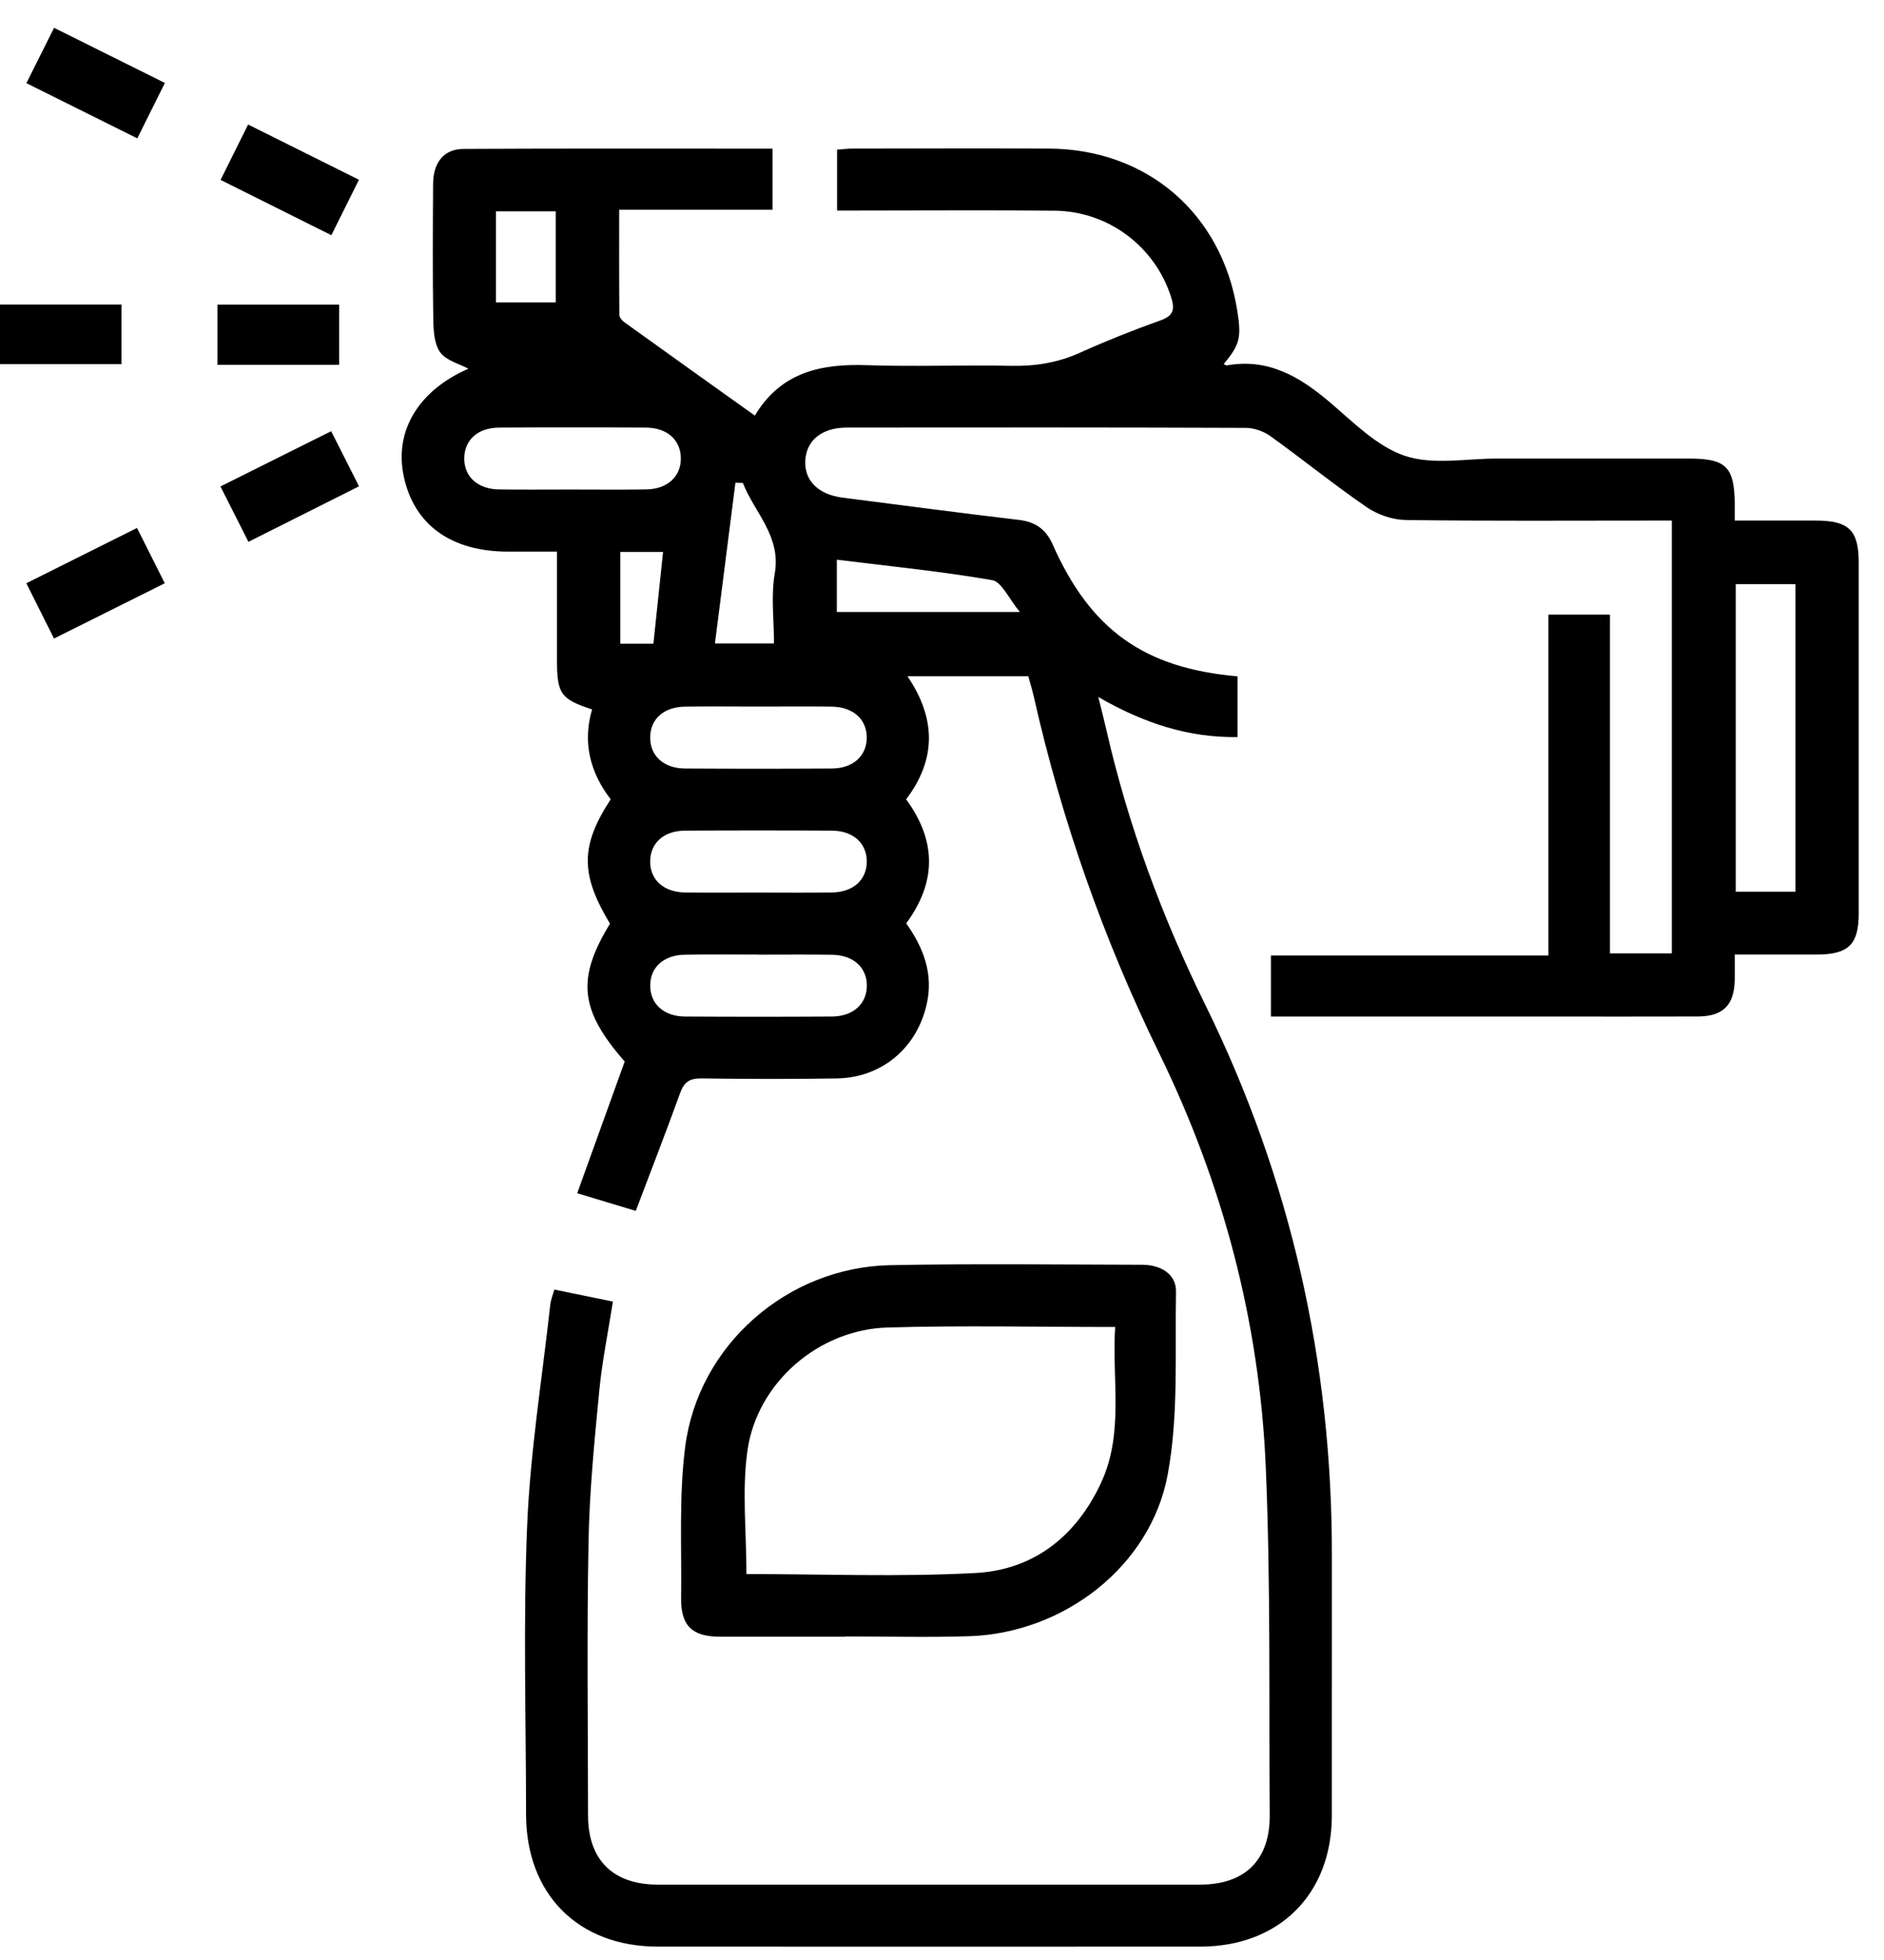 <?xml version="1.0" encoding="UTF-8"?> <svg xmlns="http://www.w3.org/2000/svg" width="50" height="52" viewBox="0 0 50 52" fill="none"> <path d="M27.291 17.941H24.083C24.838 19.053 24.859 20.136 24.048 21.207C24.843 22.291 24.872 23.383 24.05 24.497C24.504 25.137 24.78 25.835 24.593 26.648C24.33 27.806 23.401 28.591 22.213 28.611C21.014 28.631 19.815 28.627 18.616 28.611C18.312 28.607 18.16 28.7 18.055 28.986C17.678 30.027 17.277 31.06 16.873 32.126C16.385 31.979 15.899 31.832 15.319 31.657C15.746 30.473 16.161 29.323 16.579 28.163C15.387 26.803 15.295 25.967 16.189 24.506C15.4 23.195 15.4 22.442 16.207 21.206C15.664 20.5 15.455 19.702 15.713 18.821C14.884 18.551 14.782 18.407 14.782 17.521C14.782 16.581 14.782 15.642 14.782 14.635C14.329 14.635 13.907 14.635 13.486 14.635C11.972 14.635 10.987 13.923 10.715 12.636C10.458 11.425 11.114 10.356 12.432 9.782C12.194 9.654 11.847 9.57 11.685 9.351C11.524 9.131 11.504 8.777 11.499 8.48C11.48 7.281 11.487 6.082 11.494 4.881C11.498 4.307 11.781 3.954 12.3 3.951C15.023 3.937 17.745 3.944 20.503 3.944V5.565H16.432C16.432 6.518 16.429 7.435 16.437 8.351C16.437 8.419 16.51 8.506 16.573 8.551C17.711 9.37 18.851 10.182 20.033 11.026C20.73 9.863 21.801 9.646 23.018 9.689C24.285 9.732 25.554 9.679 26.821 9.706C27.468 9.72 28.069 9.625 28.662 9.358C29.363 9.042 30.079 8.756 30.805 8.498C31.16 8.371 31.178 8.191 31.079 7.88C30.654 6.544 29.419 5.604 27.989 5.59C26.258 5.573 24.528 5.586 22.797 5.586C22.611 5.586 22.427 5.586 22.215 5.586V3.97C22.348 3.961 22.493 3.942 22.64 3.942C24.371 3.94 26.102 3.933 27.832 3.942C30.449 3.954 32.435 5.671 32.839 8.259C32.949 8.963 32.902 9.146 32.476 9.66C32.505 9.672 32.537 9.698 32.563 9.694C33.662 9.499 34.497 9.995 35.296 10.675C35.92 11.205 36.548 11.848 37.288 12.095C38.03 12.342 38.914 12.165 39.736 12.166C41.432 12.169 43.128 12.166 44.825 12.166C45.809 12.166 46.029 12.385 46.039 13.368C46.039 13.502 46.039 13.633 46.039 13.811C46.788 13.811 47.485 13.811 48.184 13.811C49.068 13.812 49.329 14.065 49.329 14.927C49.329 18.029 49.33 21.13 49.329 24.232C49.329 25.061 49.058 25.324 48.211 25.325C47.51 25.326 46.809 25.325 46.039 25.325C46.039 25.568 46.043 25.784 46.039 25.998C46.025 26.667 45.731 26.965 45.057 26.968C43.686 26.973 42.315 26.969 40.944 26.969C38.734 26.969 36.524 26.969 34.313 26.969H33.73V25.349H41.093V16.306H42.727V25.294H44.369V13.811H43.833C41.657 13.811 39.48 13.826 37.304 13.796C36.957 13.791 36.563 13.655 36.274 13.458C35.399 12.857 34.574 12.187 33.711 11.568C33.533 11.44 33.28 11.353 33.062 11.352C29.532 11.338 26.003 11.341 22.473 11.344C21.807 11.344 21.392 11.688 21.371 12.236C21.352 12.757 21.723 13.121 22.357 13.202C23.919 13.401 25.481 13.61 27.045 13.794C27.486 13.846 27.761 14.047 27.939 14.449C28.945 16.714 30.365 17.728 32.844 17.944V19.555C31.544 19.574 30.363 19.192 29.148 18.492C29.236 18.85 29.306 19.117 29.367 19.384C29.946 21.915 30.842 24.329 31.987 26.657C34.255 31.268 35.357 36.15 35.347 41.286C35.343 43.582 35.35 45.878 35.346 48.174C35.342 50.257 33.946 51.644 31.854 51.645C27.056 51.648 22.259 51.648 17.461 51.645C15.344 51.645 13.962 50.255 13.961 48.13C13.96 45.577 13.883 43.021 13.99 40.473C14.072 38.513 14.389 36.561 14.605 34.606C14.617 34.491 14.665 34.378 14.712 34.213C15.223 34.318 15.718 34.419 16.266 34.532C16.138 35.347 15.977 36.13 15.902 36.919C15.774 38.248 15.643 39.58 15.619 40.914C15.573 43.328 15.604 45.746 15.606 48.162C15.606 49.343 16.267 50 17.458 50C22.256 50.001 27.052 50.001 31.85 50C33.042 50 33.706 49.346 33.697 48.159C33.675 45.075 33.724 41.989 33.592 38.911C33.427 35.072 32.452 31.395 30.766 27.947C29.284 24.914 28.178 21.768 27.437 18.485C27.396 18.305 27.341 18.129 27.29 17.941H27.291ZM47.65 23.658V15.497H46.066V23.658H47.65ZM15.143 12.988C15.811 12.988 16.48 12.996 17.148 12.985C17.711 12.977 18.069 12.646 18.069 12.164C18.069 11.679 17.712 11.349 17.148 11.345C15.845 11.337 14.543 11.337 13.241 11.345C12.675 11.349 12.321 11.679 12.321 12.165C12.321 12.649 12.677 12.976 13.242 12.985C13.876 12.995 14.51 12.988 15.143 12.988ZM20.13 18.746C19.478 18.746 18.827 18.738 18.176 18.748C17.61 18.757 17.256 19.082 17.255 19.569C17.255 20.052 17.612 20.384 18.175 20.389C19.477 20.397 20.779 20.397 22.081 20.389C22.645 20.384 23.003 20.051 23.003 19.569C23.003 19.085 22.645 18.758 22.081 18.748C21.43 18.739 20.779 18.746 20.128 18.746H20.13ZM20.079 23.681C20.746 23.681 21.415 23.689 22.083 23.678C22.647 23.67 23.004 23.34 23.004 22.857C23.004 22.373 22.646 22.042 22.081 22.038C20.779 22.03 19.477 22.03 18.175 22.038C17.609 22.042 17.255 22.373 17.255 22.858C17.255 23.342 17.612 23.669 18.176 23.678C18.809 23.688 19.444 23.681 20.077 23.681H20.079ZM20.131 25.326C19.48 25.326 18.829 25.318 18.178 25.329C17.612 25.337 17.256 25.663 17.256 26.148C17.256 26.631 17.612 26.965 18.176 26.969C19.478 26.977 20.78 26.977 22.083 26.969C22.646 26.965 23.004 26.631 23.006 26.151C23.006 25.667 22.649 25.339 22.085 25.331C21.434 25.321 20.783 25.328 20.132 25.328L20.131 25.326ZM22.209 16.236H27.066C26.769 15.88 26.585 15.435 26.332 15.392C24.977 15.157 23.603 15.022 22.209 14.849V16.235V16.236ZM20.541 17.071C20.541 16.437 20.458 15.812 20.561 15.219C20.735 14.217 20.022 13.602 19.715 12.812C19.649 12.811 19.584 12.809 19.518 12.806C19.338 14.216 19.158 15.625 18.974 17.07H20.541V17.071ZM13.163 5.606V8.024H14.749V5.606H13.163ZM16.463 14.644V17.077H17.341C17.428 16.258 17.512 15.459 17.597 14.644H16.463Z" fill="black"></path> <path d="M22.443 43.422C21.329 43.422 20.215 43.424 19.102 43.422C18.365 43.419 18.068 43.132 18.076 42.394C18.094 41.059 18.016 39.712 18.183 38.394C18.528 35.686 20.896 33.62 23.624 33.566C25.851 33.522 28.079 33.551 30.306 33.555C30.831 33.555 31.22 33.821 31.21 34.271C31.18 35.893 31.283 37.548 30.989 39.127C30.533 41.567 28.22 43.328 25.731 43.409C24.637 43.445 23.539 43.415 22.442 43.415C22.442 43.417 22.442 43.42 22.442 43.423L22.443 43.422ZM19.81 41.76C21.815 41.76 23.854 41.841 25.882 41.733C27.429 41.653 28.559 40.762 29.219 39.345C29.84 38.011 29.503 36.599 29.596 35.206C27.521 35.206 25.533 35.161 23.55 35.22C21.727 35.274 20.093 36.682 19.837 38.484C19.688 39.537 19.81 40.629 19.81 41.76Z" fill="black"></path> <path d="M0.7 2.207C0.957 1.692 1.185 1.238 1.435 0.738C2.414 1.226 3.368 1.7 4.376 2.201C4.129 2.697 3.898 3.161 3.644 3.671C2.659 3.182 1.706 2.707 0.702 2.207H0.7Z" fill="black"></path> <path d="M8.794 6.24C7.802 5.746 6.849 5.271 5.854 4.773C6.106 4.269 6.337 3.802 6.585 3.304C7.576 3.797 8.53 4.273 9.526 4.769C9.276 5.272 9.044 5.738 8.794 6.24Z" fill="black"></path> <path d="M0 9.661V8.08H3.225V9.661H0Z" fill="black"></path> <path d="M9.001 9.679H5.771V8.083H9.001V9.679Z" fill="black"></path> <path d="M5.85 12.906C6.85 12.408 7.792 11.937 8.789 11.44C9.028 11.913 9.262 12.376 9.528 12.902C8.55 13.393 7.6 13.869 6.593 14.375C6.345 13.886 6.111 13.421 5.851 12.906H5.85Z" fill="black"></path> <path d="M4.373 15.474C3.378 15.971 2.427 16.445 1.433 16.941C1.181 16.438 0.949 15.974 0.699 15.474C1.687 14.981 2.644 14.503 3.636 14.007C3.88 14.493 4.114 14.957 4.373 15.474Z" fill="black"></path> </svg> 